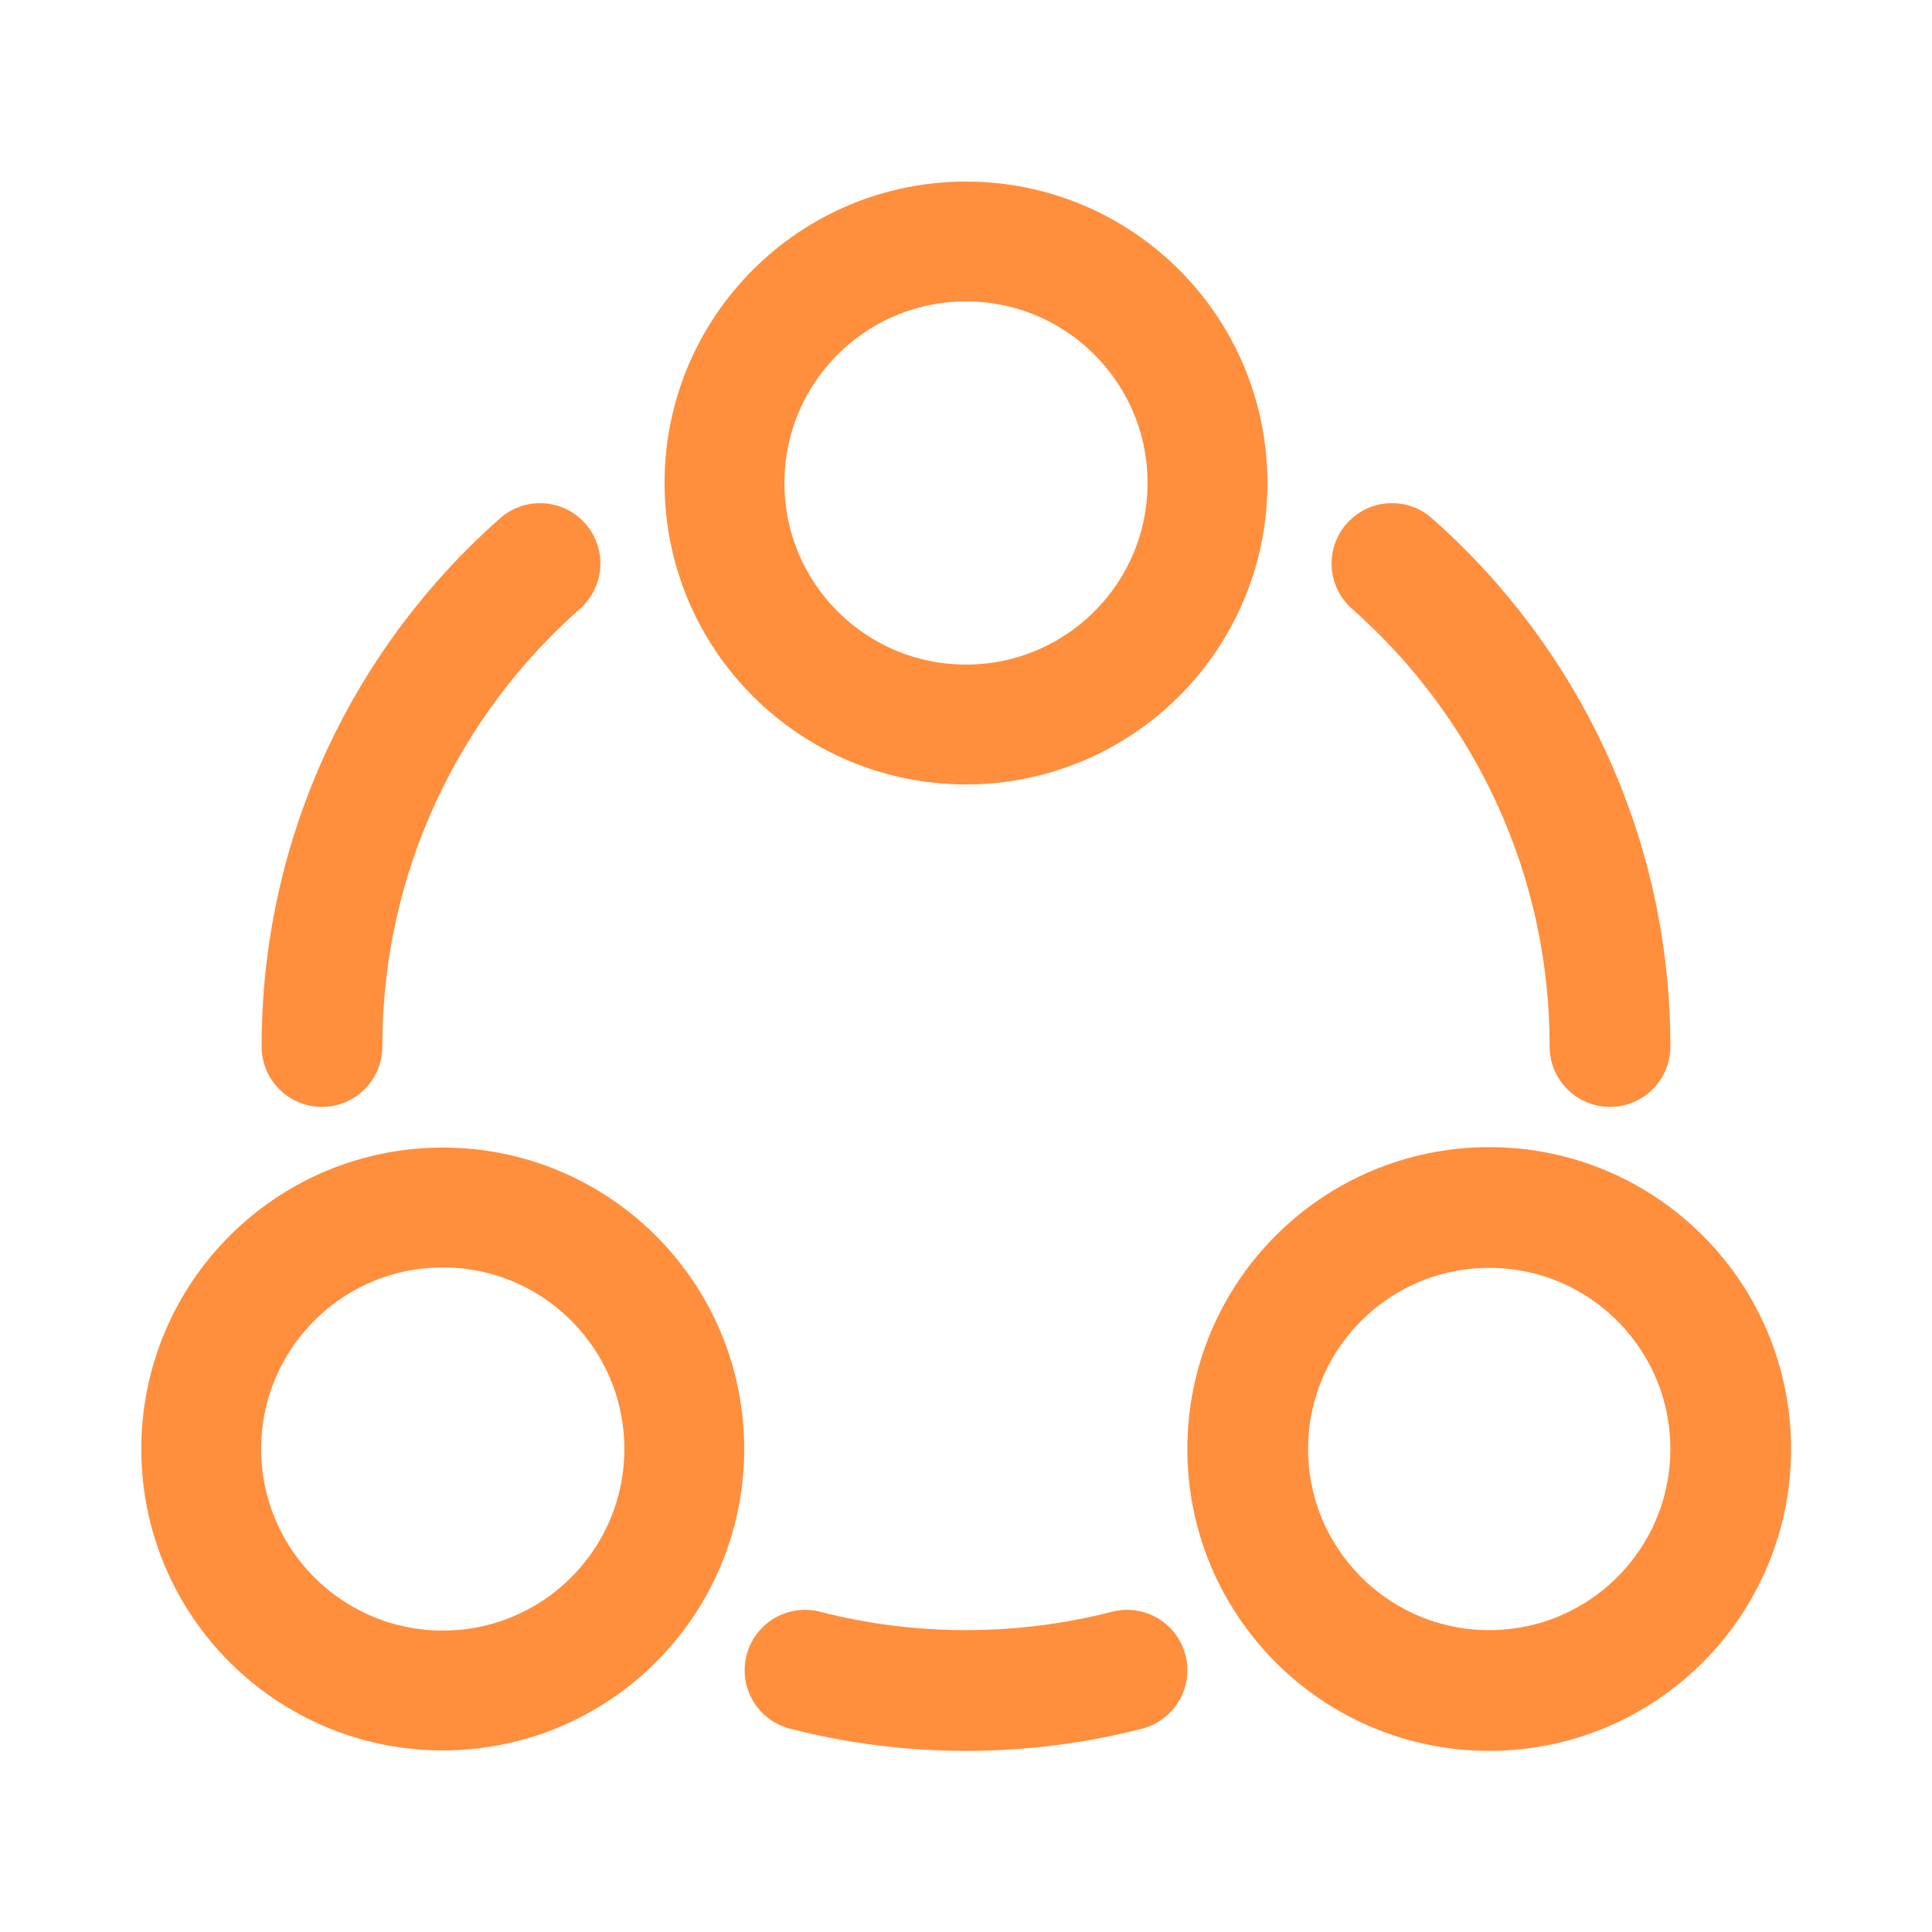 <svg width="44" height="44" viewBox="0 0 44 44" fill="none" xmlns="http://www.w3.org/2000/svg">
<path d="M22 16.5C18.962 16.5 16.5 14.038 16.5 11C16.5 7.962 18.962 5.5 22 5.5C25.038 5.5 27.5 7.962 27.5 11C27.5 14.038 25.038 16.5 22 16.5Z" stroke="#FF8E3D" stroke-width="2.73"/>
<path d="M10.084 38.5C7.046 38.5 4.583 36.038 4.583 33C4.583 29.962 7.046 27.5 10.084 27.5C13.121 27.5 15.584 29.962 15.584 33C15.584 36.038 13.121 38.5 10.084 38.5Z" stroke="#FF8E3D" stroke-width="2.73"/>
<path d="M33.916 38.5C30.879 38.5 28.416 36.038 28.416 33C28.416 29.962 30.879 27.5 33.916 27.5C36.954 27.5 39.416 29.962 39.416 33C39.416 36.038 36.954 38.5 33.916 38.5Z" stroke="#FF8E3D" stroke-width="2.75"/>
<path d="M36.667 23.834C36.667 19.453 34.746 15.521 31.701 12.834M7.333 23.834C7.333 19.453 9.254 15.521 12.299 12.834M18.334 38.038C19.505 38.34 20.734 38.5 22 38.5C23.266 38.5 24.495 38.34 25.667 38.038" stroke="#FF8E3D" stroke-width="2.75" stroke-linecap="round"/>
</svg>
